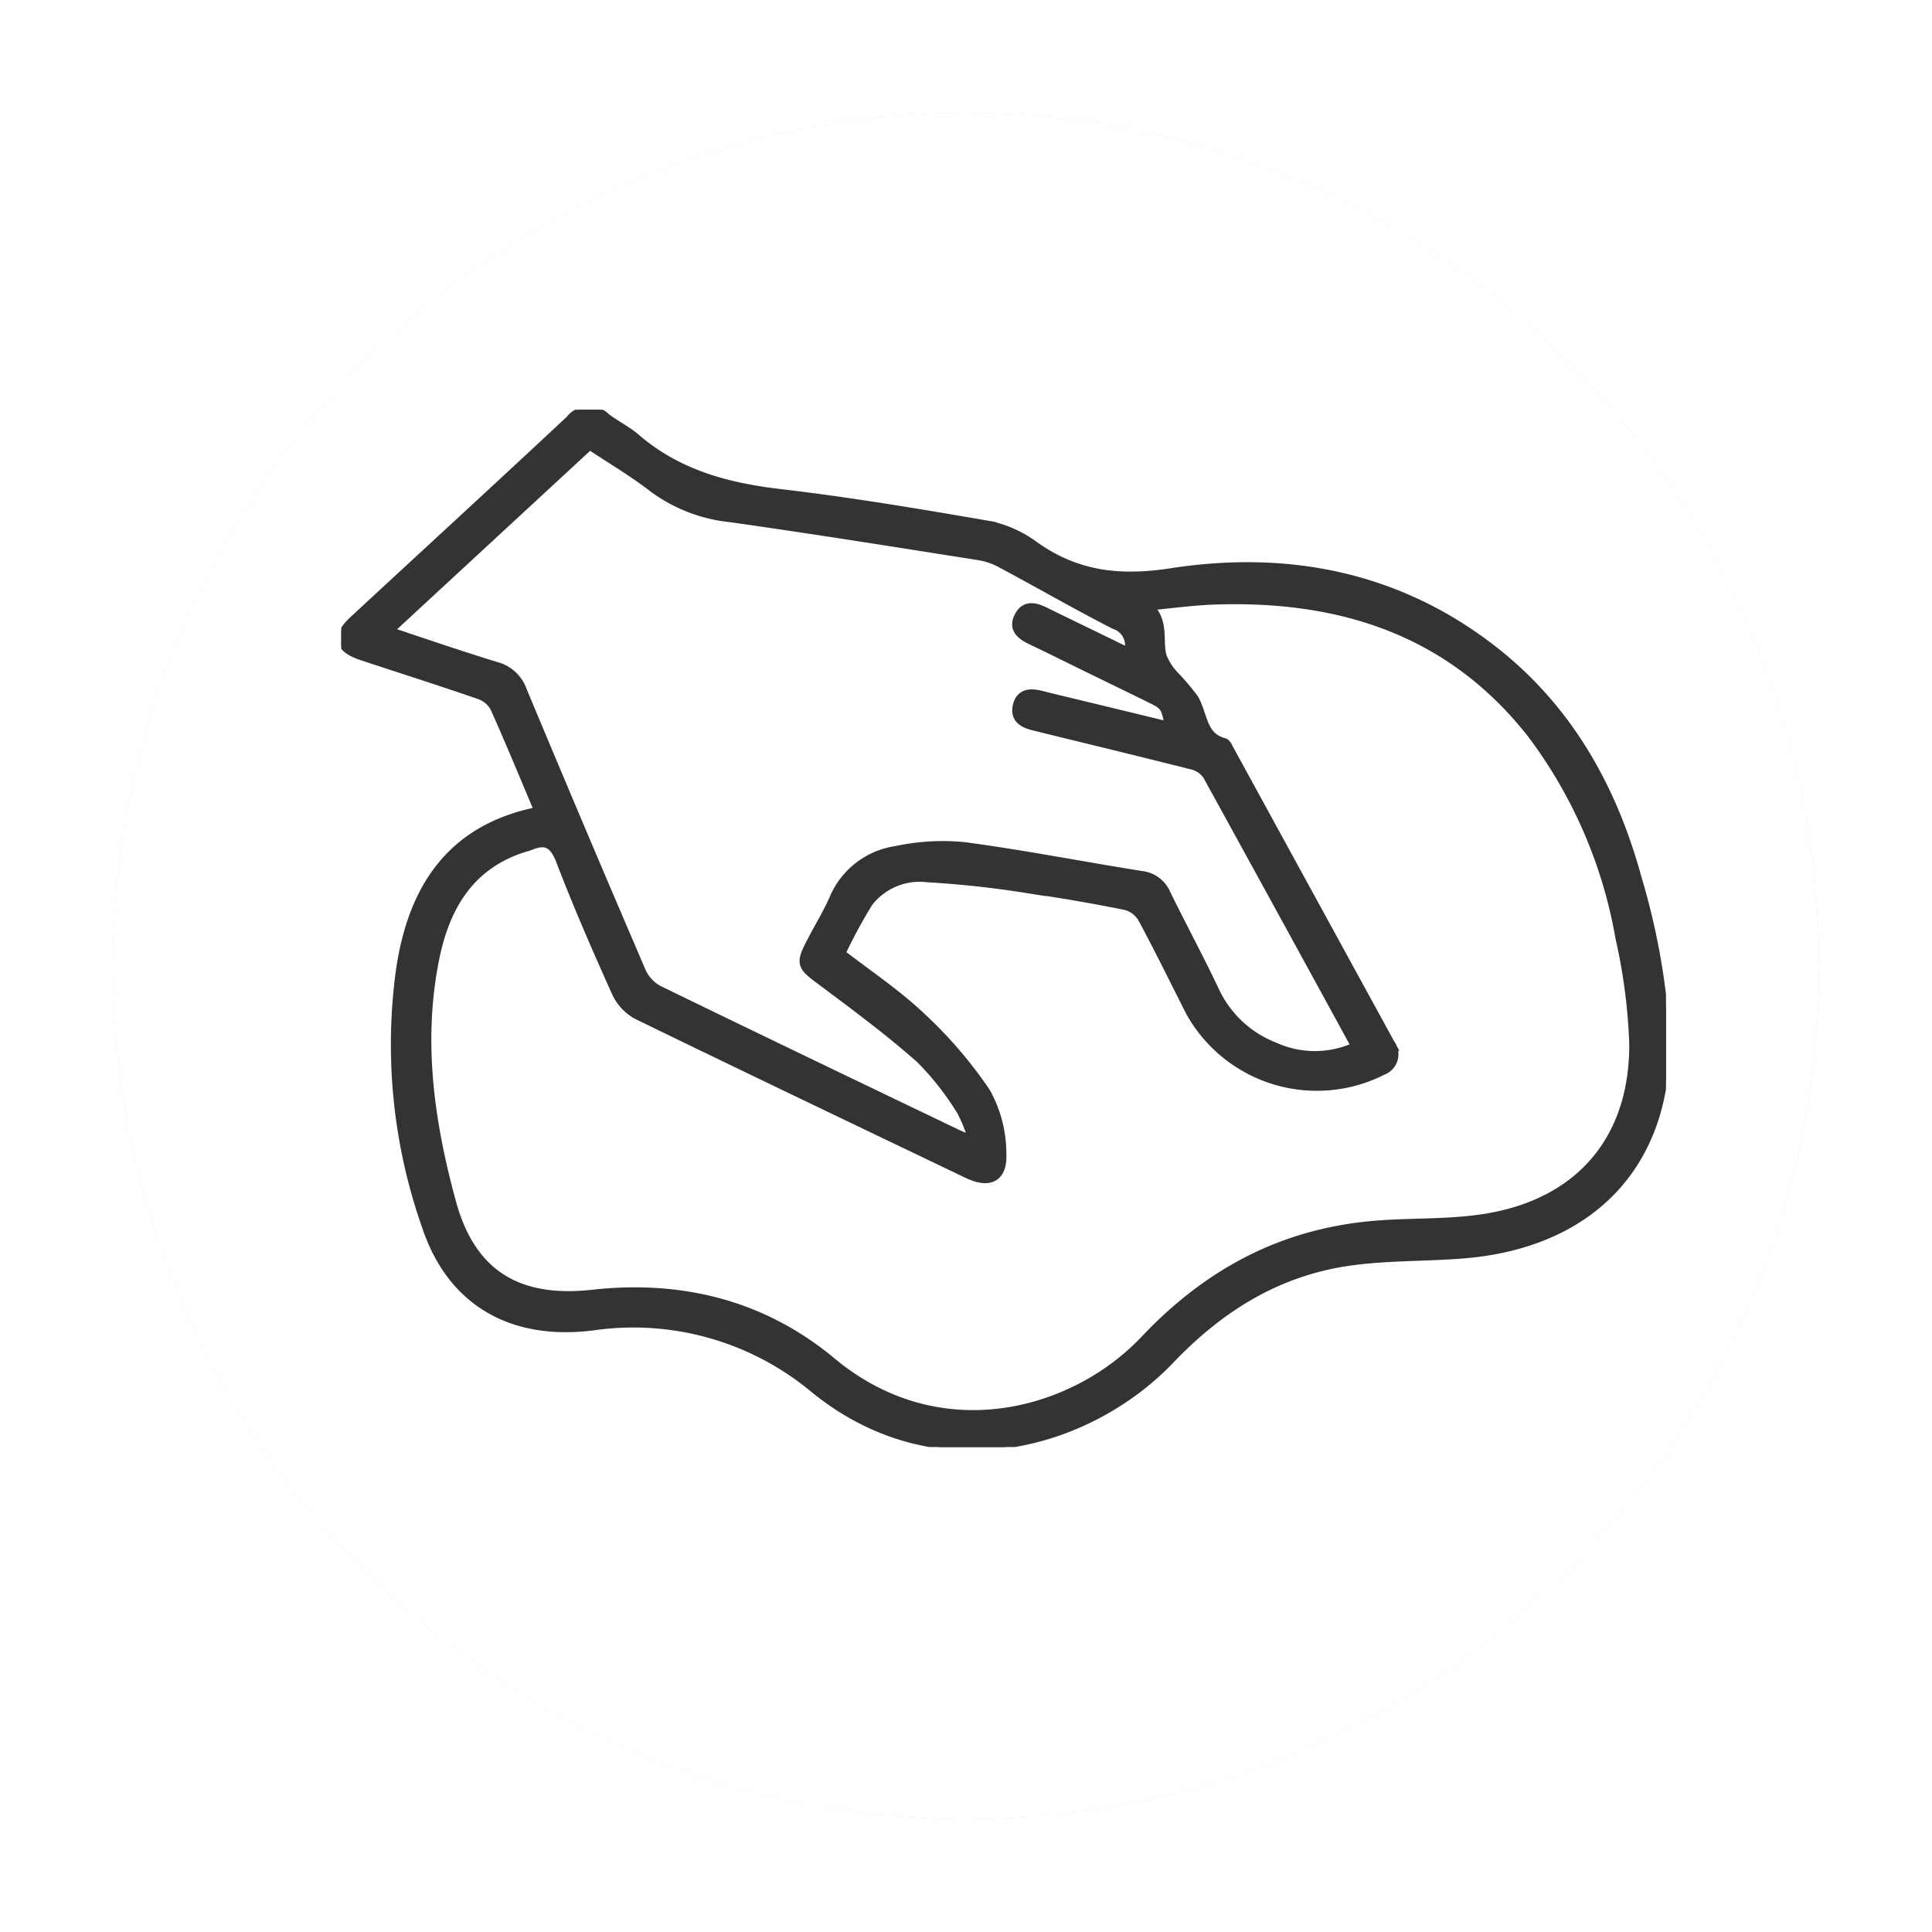<svg xmlns="http://www.w3.org/2000/svg" xmlns:xlink="http://www.w3.org/1999/xlink" width="154" height="154" viewBox="0 0 154 154">
  <defs>
    <filter id="Elipse_8" x="0" y="0" width="154" height="154" filterUnits="userSpaceOnUse">
      <feOffset dy="3" input="SourceAlpha"/>
      <feGaussianBlur stdDeviation="3" result="blur"/>
      <feFlood flood-opacity="0.161"/>
      <feComposite operator="in" in2="blur"/>
      <feComposite in="SourceGraphic"/>
    </filter>
    <filter id="Elipse_8-2" x="0" y="0" width="154" height="154" filterUnits="userSpaceOnUse">
      <feOffset dy="3" input="SourceAlpha"/>
      <feGaussianBlur stdDeviation="3" result="blur-2"/>
      <feFlood flood-opacity="0.161" result="color"/>
      <feComposite operator="out" in="SourceGraphic" in2="blur-2"/>
      <feComposite operator="in" in="color"/>
      <feComposite operator="in" in2="SourceGraphic"/>
    </filter>
    <clipPath id="clip-path">
      <rect id="Rectángulo_118" data-name="Rectángulo 118" width="105.594" height="82.683" fill="#333" stroke="#333" stroke-width="1"/>
    </clipPath>
  </defs>
  <g id="icon-muunequilla" transform="translate(-1121.952 -2538)">
    <g data-type="innerShadowGroup">
      <g transform="matrix(1, 0, 0, 1, 1121.95, 2538)" filter="url(#Elipse_8)">
        <circle id="Elipse_8-3" data-name="Elipse 8" cx="68" cy="68" r="68" transform="translate(9 6)" fill="#d0e4e6"/>
      </g>
      <g transform="matrix(1, 0, 0, 1, 1121.95, 2538)" filter="url(#Elipse_8-2)">
        <circle id="Elipse_8-4" data-name="Elipse 8" cx="68" cy="68" r="68" transform="translate(9 6)" fill="#fff"/>
      </g>
    </g>
    <g id="Grupo_64" data-name="Grupo 64" transform="translate(1149.155 2570.659)">
      <g id="Grupo_63" data-name="Grupo 63" clip-path="url(#clip-path)">
        <path id="Trazado_55" data-name="Trazado 55" d="M16.121,32.278c-1.242-2.934-2.38-5.717-3.615-8.456a2.344,2.344,0,0,0-1.278-1.066c-3.1-1.075-6.236-2.065-9.354-3.1-1.778-.59-1.961-1.368-.614-2.615C7.008,11.721,12.779,6.427,18.5,1.079A1.768,1.768,0,0,1,21.162.893c.767.594,1.668,1.023,2.4,1.654C26.89,5.414,30.831,6.483,35.11,6.985c5.606.658,11.183,1.594,16.747,2.557a9.088,9.088,0,0,1,3.5,1.605c3.376,2.379,6.806,2.795,11,2.149,9.17-1.415,17.924.24,25.48,6.109,5.983,4.647,9.521,10.949,11.474,18.107a55.5,55.5,0,0,1,2.23,12.242c.4,10.2-5.672,16.7-15.856,17.556-3.086.259-6.215.152-9.269.6-5.7.835-10.291,3.68-14.295,7.874C59.69,82.513,47.7,86.027,37.95,78.064a22.682,22.682,0,0,0-17.8-5c-6.278.772-11.037-1.843-13.049-7.82A43.471,43.471,0,0,1,5.028,44.835C5.979,38.413,9.007,33.6,16.121,32.278M39.814,43.557c2.208,1.714,4.461,3.206,6.4,5.035a34.329,34.329,0,0,1,5.224,6.067,9.951,9.951,0,0,1,1.242,4.847c.076,1.8-.906,2.22-2.549,1.432-8.764-4.2-17.533-8.386-26.271-12.638a3.747,3.747,0,0,1-1.634-1.712c-1.555-3.459-3.077-6.94-4.432-10.48-.548-1.433-1.228-1.9-2.625-1.318-.17.071-.354.107-.53.164-4.426,1.421-6.363,4.87-7.19,9.085C6.158,50.6,7.09,57.058,8.824,63.4c1.587,5.8,5.39,8.075,11.376,7.412,7.007-.775,13.469.785,18.976,5.368,8.629,7.18,19.416,4.28,25.148-1.78,5.152-5.446,11.162-8.572,18.57-9.114,2.809-.206,5.662-.085,8.43-.522,7.651-1.207,12.067-6.368,12.005-14.1a45.005,45.005,0,0,0-1.089-8.368,37.984,37.984,0,0,0-7.1-16.416C88.643,17.633,79.81,14.837,69.688,15.2c-1.734.062-3.462.31-5.5.5,1.59,1.3.878,2.883,1.284,4.193a4.935,4.935,0,0,0,.925,1.481,17.979,17.979,0,0,1,1.627,1.907c.724,1.25.609,3.05,2.45,3.547.168.046.28.354.39.555q6.4,11.694,12.8,23.388a1.243,1.243,0,0,1-.563,1.945,11.407,11.407,0,0,1-15.127-4.6c-1.28-2.516-2.514-5.057-3.859-7.537a2.34,2.34,0,0,0-1.425-1.036c-2.586-.518-5.188-.972-7.8-1.34a80.291,80.291,0,0,0-7.983-.871,5.316,5.316,0,0,0-4.818,2,39.856,39.856,0,0,0-2.28,4.228M19.952,2.808,3.653,17.873C6.765,18.9,9.6,19.887,12.465,20.758a2.9,2.9,0,0,1,2.013,1.861q4.677,11.208,9.473,22.365a3.252,3.252,0,0,0,1.4,1.543C33.3,50.4,41.271,54.216,49.239,58.041c.384.184.791.318,1.5.6a13.034,13.034,0,0,0-1-2.585,22.435,22.435,0,0,0-3.316-4.244c-2.485-2.206-5.171-4.195-7.839-6.187-1.647-1.23-1.728-1.261-.755-3.119.58-1.107,1.234-2.181,1.735-3.322a6.246,6.246,0,0,1,4.857-3.743A17.5,17.5,0,0,1,49.8,35.13c4.723.63,9.407,1.55,14.114,2.3a2.286,2.286,0,0,1,1.879,1.393c1.28,2.62,2.672,5.185,3.915,7.821a8.894,8.894,0,0,0,4.773,4.428,7.944,7.944,0,0,0,6.649-.029,1.7,1.7,0,0,0-.074-.382Q75.2,39.935,69.309,29.229a2.18,2.18,0,0,0-1.275-.873C63.864,27.3,59.679,26.294,55.5,25.265c-.748-.184-1.53-.452-1.316-1.442s.987-.948,1.771-.75c.269.068.538.136.808.2l9.583,2.319c-.348-1.895-.373-1.934-1.791-2.628-1.62-.794-3.245-1.582-4.866-2.374-1.455-.711-2.9-1.435-4.365-2.133-.76-.363-1.52-.8-1.021-1.76s1.316-.589,2.054-.225q.561.277,1.123.55l5.5,2.673a1.861,1.861,0,0,0-1.123-2.526c-3.048-1.561-6.017-3.274-9.037-4.891A5.873,5.873,0,0,0,51,11.66c-6.585-1.036-13.168-2.092-19.768-3.024a12.348,12.348,0,0,1-6.105-2.344c-1.6-1.242-3.369-2.279-5.178-3.484" transform="translate(-0.166 -0.166)" fill="#333" stroke="#333" stroke-width="1"/>
        <path id="Trazado_56" data-name="Trazado 56" d="M16.121,32.278c-1.242-2.934-2.38-5.717-3.615-8.456a2.344,2.344,0,0,0-1.278-1.066c-3.1-1.075-6.236-2.065-9.354-3.1-1.778-.59-1.961-1.368-.614-2.615C7.008,11.721,12.779,6.427,18.5,1.079A1.768,1.768,0,0,1,21.162.893c.767.594,1.668,1.023,2.4,1.654C26.89,5.414,30.831,6.483,35.11,6.985c5.606.658,11.183,1.594,16.747,2.557a9.088,9.088,0,0,1,3.5,1.605c3.376,2.379,6.806,2.795,11,2.149,9.17-1.415,17.924.24,25.48,6.109,5.983,4.647,9.521,10.949,11.474,18.107a55.5,55.5,0,0,1,2.23,12.242c.4,10.2-5.672,16.7-15.856,17.556-3.086.259-6.215.152-9.269.6-5.7.835-10.291,3.68-14.295,7.874C59.69,82.513,47.7,86.027,37.95,78.064a22.682,22.682,0,0,0-17.8-5c-6.278.772-11.037-1.843-13.049-7.82A43.471,43.471,0,0,1,5.028,44.835C5.979,38.413,9.007,33.6,16.121,32.278ZM39.814,43.557c2.208,1.714,4.461,3.206,6.4,5.035a34.329,34.329,0,0,1,5.224,6.067,9.951,9.951,0,0,1,1.242,4.847c.076,1.8-.906,2.22-2.549,1.432-8.764-4.2-17.533-8.386-26.271-12.638a3.747,3.747,0,0,1-1.634-1.712c-1.555-3.459-3.077-6.94-4.432-10.48-.548-1.433-1.228-1.9-2.625-1.318-.17.071-.354.107-.53.164-4.426,1.421-6.363,4.87-7.19,9.085C6.158,50.6,7.09,57.058,8.824,63.4c1.587,5.8,5.39,8.075,11.376,7.412,7.007-.775,13.469.785,18.976,5.368,8.629,7.18,19.416,4.28,25.148-1.78,5.152-5.446,11.162-8.572,18.57-9.114,2.809-.206,5.662-.085,8.43-.522,7.651-1.207,12.067-6.368,12.005-14.1a45.005,45.005,0,0,0-1.089-8.368,37.984,37.984,0,0,0-7.1-16.416C88.643,17.633,79.81,14.837,69.688,15.2c-1.734.062-3.462.31-5.5.5,1.59,1.3.878,2.883,1.284,4.193a4.935,4.935,0,0,0,.925,1.481,17.979,17.979,0,0,1,1.627,1.907c.724,1.25.609,3.05,2.45,3.547.168.046.28.354.39.555q6.4,11.694,12.8,23.388a1.243,1.243,0,0,1-.563,1.945,11.407,11.407,0,0,1-15.127-4.6c-1.28-2.516-2.514-5.057-3.859-7.537a2.34,2.34,0,0,0-1.425-1.036c-2.586-.518-5.188-.972-7.8-1.34a80.291,80.291,0,0,0-7.983-.871,5.316,5.316,0,0,0-4.818,2A39.856,39.856,0,0,0,39.814,43.557ZM19.952,2.808,3.653,17.873C6.765,18.9,9.6,19.887,12.465,20.758a2.9,2.9,0,0,1,2.013,1.861q4.677,11.208,9.473,22.365a3.252,3.252,0,0,0,1.4,1.543C33.3,50.4,41.271,54.216,49.239,58.041c.384.184.791.318,1.5.6a13.034,13.034,0,0,0-1-2.585,22.435,22.435,0,0,0-3.316-4.244c-2.485-2.206-5.171-4.195-7.839-6.187-1.647-1.23-1.728-1.261-.755-3.119.58-1.107,1.234-2.181,1.735-3.322a6.246,6.246,0,0,1,4.857-3.743A17.5,17.5,0,0,1,49.8,35.13c4.723.63,9.407,1.55,14.114,2.3a2.286,2.286,0,0,1,1.879,1.393c1.28,2.62,2.672,5.185,3.915,7.821a8.894,8.894,0,0,0,4.773,4.428,7.944,7.944,0,0,0,6.649-.029,1.7,1.7,0,0,0-.074-.382Q75.2,39.935,69.309,29.229a2.18,2.18,0,0,0-1.275-.873C63.864,27.3,59.679,26.294,55.5,25.265c-.748-.184-1.53-.452-1.316-1.442s.987-.948,1.771-.75c.269.068.538.136.808.2l9.583,2.319c-.348-1.895-.373-1.934-1.791-2.628-1.62-.794-3.245-1.582-4.866-2.374-1.455-.711-2.9-1.435-4.365-2.133-.76-.363-1.52-.8-1.021-1.76s1.316-.589,2.054-.225q.561.277,1.123.55l5.5,2.673a1.861,1.861,0,0,0-1.123-2.526c-3.048-1.561-6.017-3.274-9.037-4.891A5.873,5.873,0,0,0,51,11.66c-6.585-1.036-13.168-2.092-19.768-3.024a12.348,12.348,0,0,1-6.105-2.344C23.526,5.05,21.762,4.013,19.952,2.808Z" transform="translate(-0.166 -0.166)" fill="#333" stroke="#333" stroke-miterlimit="10" stroke-width="0.75"/>
      </g>
    </g>
  </g>
</svg>
